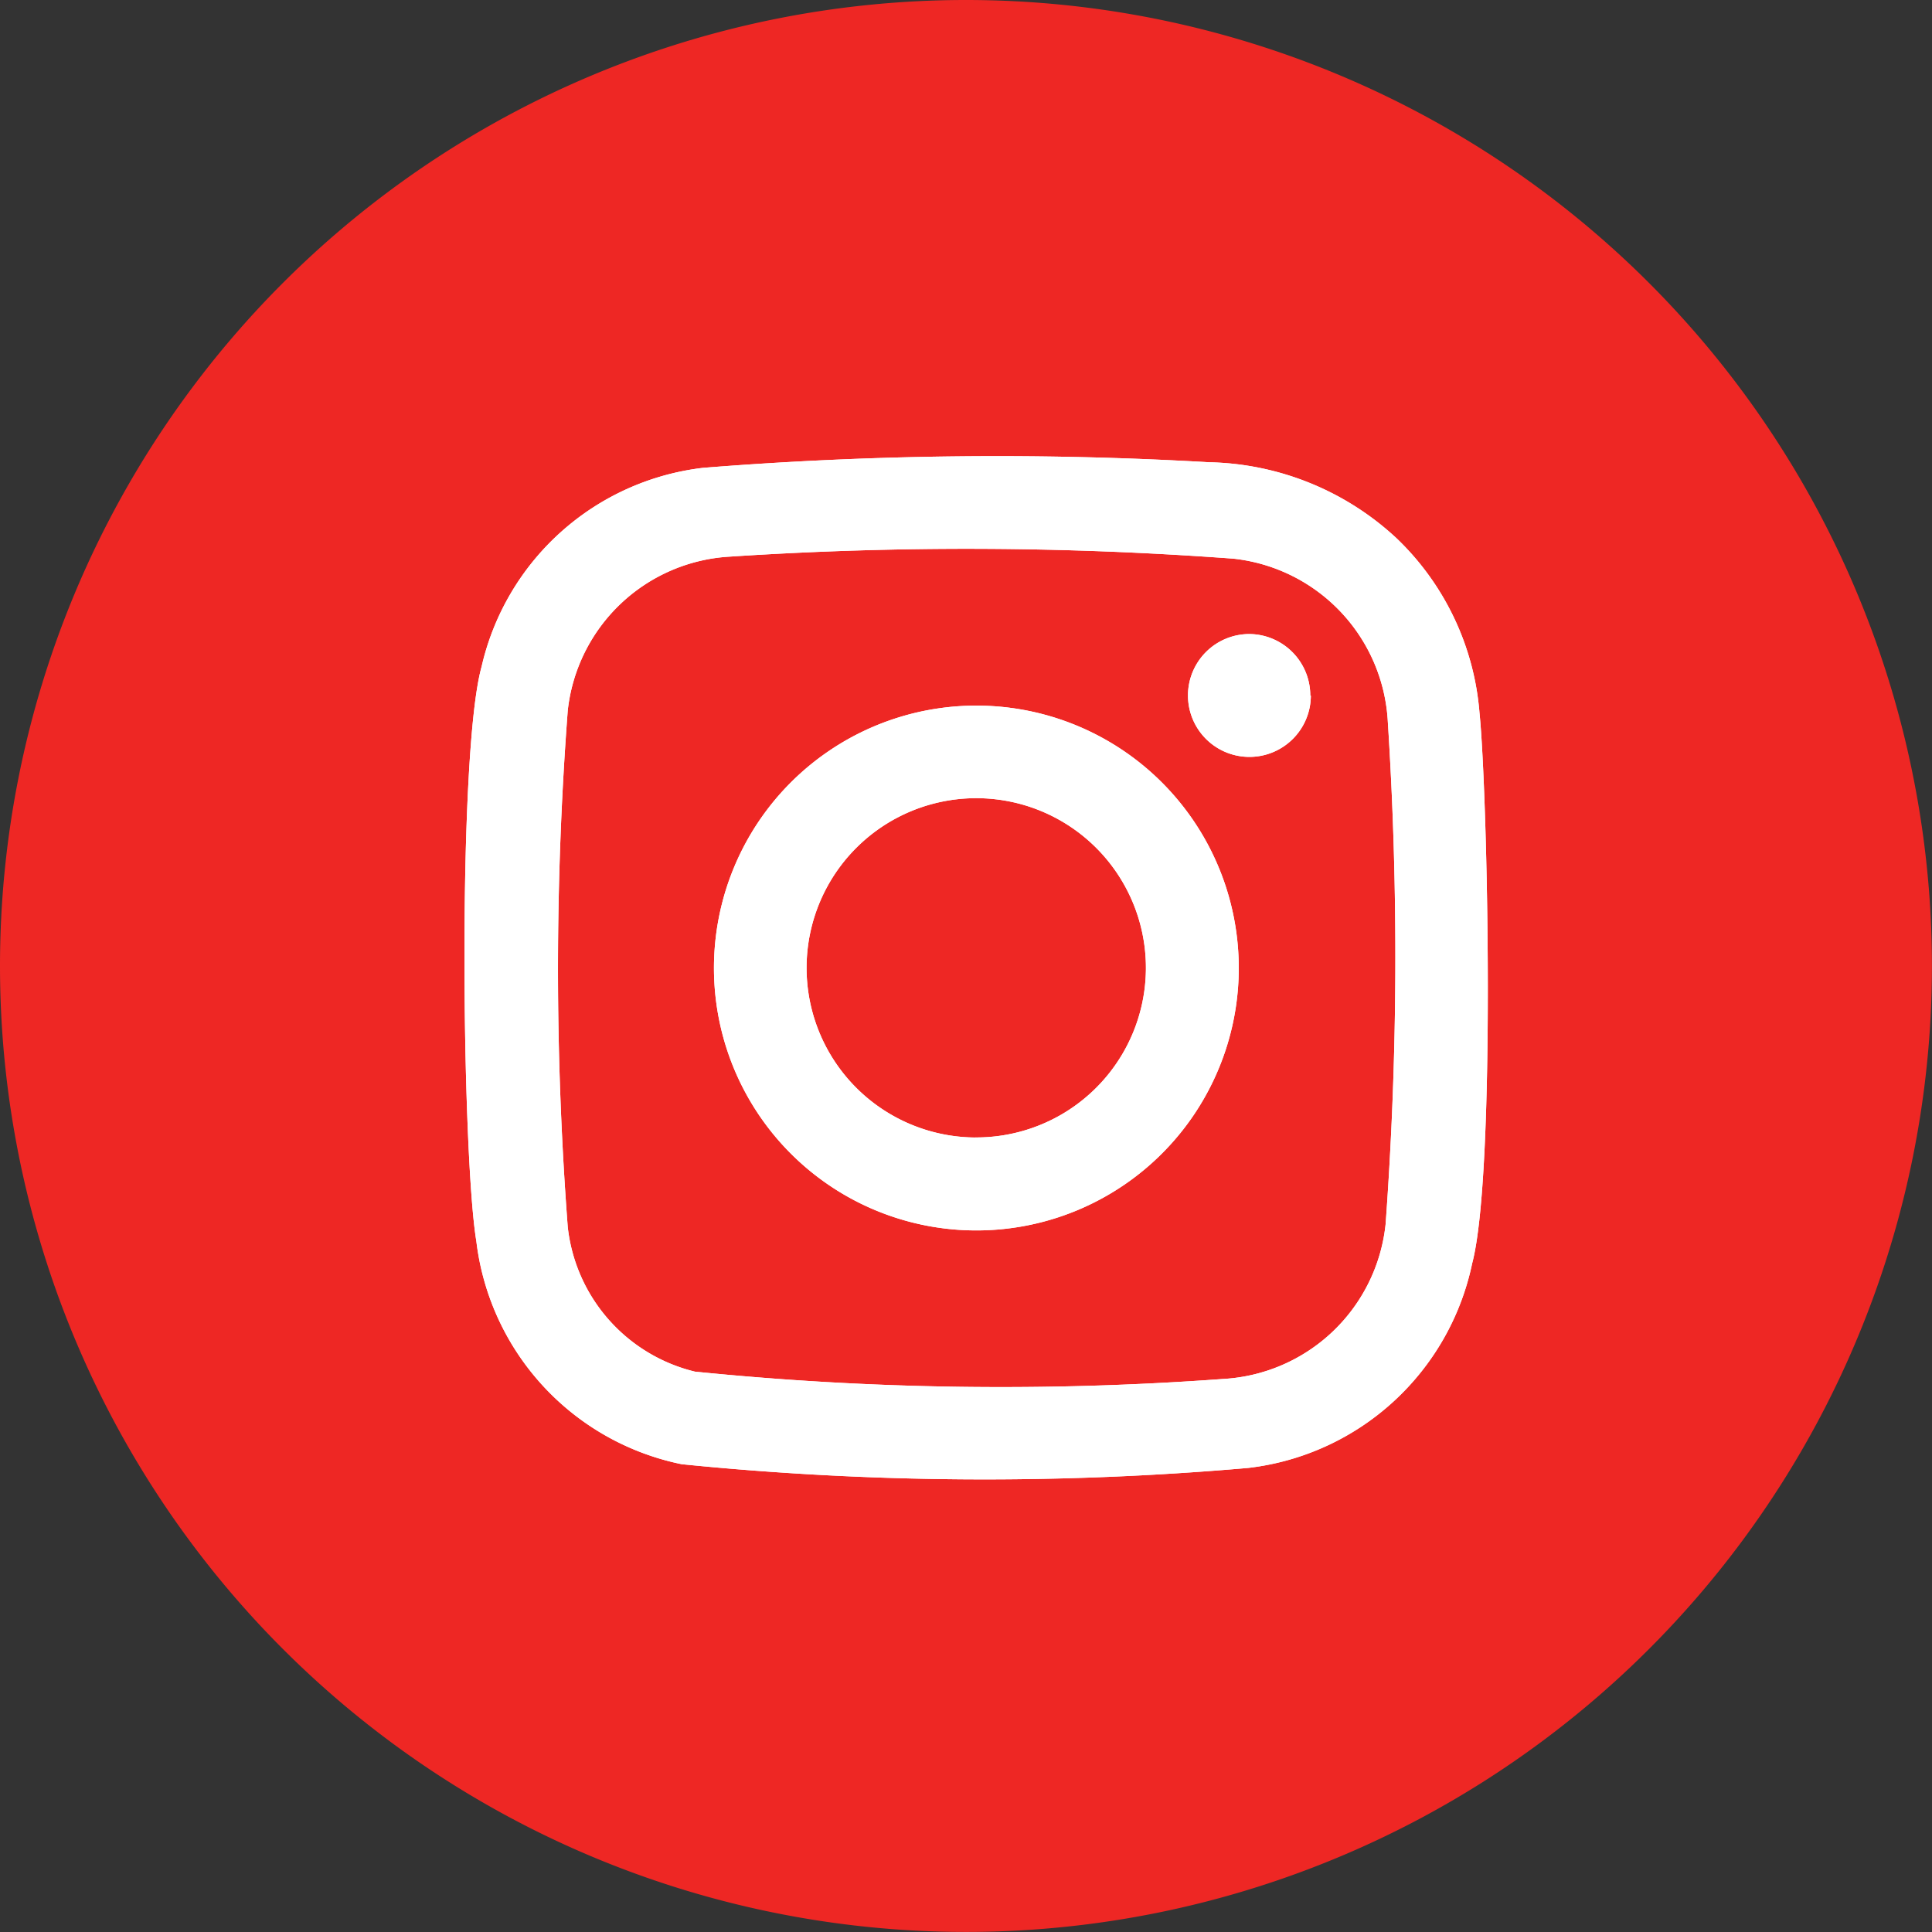 <svg id="Grupo_2503" data-name="Grupo 2503" xmlns="http://www.w3.org/2000/svg" width="31.041" height="31.041" viewBox="0 0 31.041 31.041">
  <rect x="0" y="0" width="31.041" height="31.041" fill="#333333" stroke="none"/>
  <path id="Trazado_5657" data-name="Trazado 5657" d="M15.52,0A15.52,15.52,0,1,1,0,15.52,15.52,15.52,0,0,1,15.52,0Z" fill="#EE2724"/>
  <path id="Trazado_5644" data-name="Trazado 5644" d="M98.309,119.529a4.359,4.359,0,0,0-1.33-2.806,4.554,4.554,0,0,0-3.014-1.224,59.382,59.382,0,0,0-8.133.09,4.148,4.148,0,0,0-3.556,3.193c-.392,1.4-.314,7.846-.085,9.229a4.161,4.161,0,0,0,3.3,3.586,48.677,48.677,0,0,0,9.1.06,4.167,4.167,0,0,0,3.6-3.287C98.572,126.934,98.441,120.824,98.309,119.529ZM96.8,127.744a2.782,2.782,0,0,1-2.617,2.484,48.907,48.907,0,0,1-8.479-.118,2.694,2.694,0,0,1-2.044-2.323,54.88,54.88,0,0,1,0-8.3,2.778,2.778,0,0,1,2.605-2.472,57.981,57.981,0,0,1,8.092.033,2.784,2.784,0,0,1,2.479,2.622A58.968,58.968,0,0,1,96.8,127.744Zm-6.572-8.335a4.216,4.216,0,1,0,4.213,4.218A4.216,4.216,0,0,0,90.224,119.409Zm-.029,6.939a2.726,2.726,0,1,1,2.75-2.7A2.726,2.726,0,0,1,90.195,126.347Zm5.4-7.1a.987.987,0,1,1-.984-.989A.987.987,0,0,1,95.59,119.249Z" transform="translate(-74.538 -108.072)" fill="#fff"/>
  <path id="Trazado_5645" data-name="Trazado 5645" d="M98.309,119.529a4.359,4.359,0,0,0-1.33-2.806,4.554,4.554,0,0,0-3.014-1.224,59.382,59.382,0,0,0-8.133.09,4.148,4.148,0,0,0-3.556,3.193c-.392,1.4-.314,7.846-.085,9.229a4.161,4.161,0,0,0,3.3,3.586,48.677,48.677,0,0,0,9.1.06,4.167,4.167,0,0,0,3.6-3.287C98.572,126.934,98.441,120.824,98.309,119.529ZM96.8,127.744a2.782,2.782,0,0,1-2.617,2.484,48.907,48.907,0,0,1-8.479-.118,2.694,2.694,0,0,1-2.044-2.323,54.88,54.88,0,0,1,0-8.3,2.778,2.778,0,0,1,2.605-2.472,57.981,57.981,0,0,1,8.092.033,2.784,2.784,0,0,1,2.479,2.622A58.968,58.968,0,0,1,96.8,127.744Zm-6.572-8.335a4.216,4.216,0,1,0,4.213,4.218A4.216,4.216,0,0,0,90.224,119.409Zm-.029,6.939a2.726,2.726,0,1,1,2.75-2.7A2.726,2.726,0,0,1,90.195,126.347Zm5.4-7.1a.987.987,0,1,1-.984-.989A.987.987,0,0,1,95.59,119.249Z" transform="translate(-74.538 -108.072)" fill="#fff"/>
</svg>
